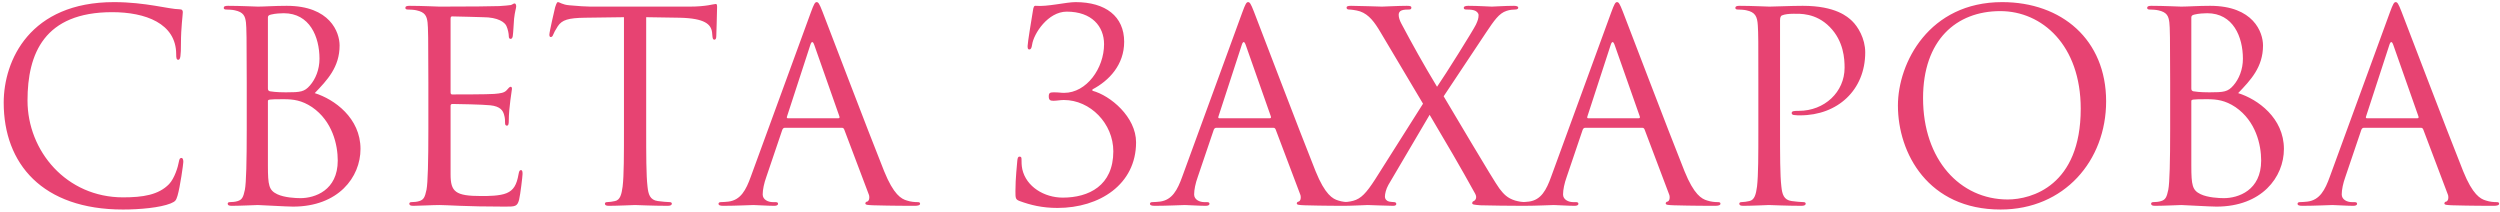 <?xml version="1.0" encoding="UTF-8"?> <svg xmlns="http://www.w3.org/2000/svg" width="378" height="32" viewBox="0 0 378 32" fill="none"> <path d="M18.6 31.68C6.4 31.68 0.56 24.76 0.56 15.52C0.56 9.12 4.52 0.32 17.24 0.32C22 0.32 25.6 1.4 27.12 1.4C27.56 1.4 27.64 1.6 27.64 1.84C27.64 2.28 27.36 4.2 27.36 6.52C27.36 8.44 27.28 9.04 26.96 9.04C26.68 9.04 26.64 8.76 26.64 8.2C26.64 3.52 21.96 1.84 16.96 1.84C6.68 1.84 4.16 8.12 4.16 15.2C4.16 22.84 10.04 29.84 18.6 29.84C21.6 29.84 23.96 29.48 25.56 27.84C26.4 26.96 26.92 25.2 27.04 24.48C27.12 24.04 27.2 23.88 27.44 23.88C27.64 23.88 27.72 24.16 27.72 24.48C27.72 24.76 27.24 28.24 26.84 29.6C26.6 30.36 26.52 30.44 25.8 30.76C24.2 31.4 21.16 31.68 18.6 31.68ZM47.587 14.08C50.547 15 54.508 17.84 54.508 22.52C54.508 26.8 51.148 31.24 44.307 31.24C43.388 31.24 39.307 31 38.987 31C38.788 31 36.267 31.12 35.068 31.12C34.627 31.12 34.428 31.04 34.428 30.8C34.428 30.68 34.508 30.56 34.748 30.56C35.108 30.56 35.587 30.52 35.947 30.4C36.587 30.2 36.788 29.84 37.028 28.68C37.227 27.64 37.307 24.4 37.307 19.52V12.48C37.307 5.76 37.267 4.08 37.188 3.4C37.068 2.44 36.828 1.84 35.508 1.56C35.188 1.48 34.508 1.44 34.148 1.44C33.987 1.44 33.828 1.36 33.828 1.2C33.828 0.96 34.028 0.88 34.468 0.88C36.267 0.88 38.788 1 38.987 1C39.947 1 41.508 0.88 43.347 0.88C49.907 0.88 51.347 4.88 51.347 6.88C51.347 10.16 49.468 12.12 47.587 14.08ZM40.508 2.64V13.36C40.508 13.64 40.587 13.72 40.788 13.8C41.028 13.84 41.748 13.96 43.227 13.96C45.468 13.96 46.028 13.88 46.867 12.92C47.708 11.96 48.307 10.52 48.307 8.88C48.307 5.56 46.828 2 42.907 2C42.468 2 41.627 2.04 40.987 2.2C40.627 2.28 40.508 2.4 40.508 2.64ZM40.508 15.32V25.04C40.508 28.04 40.667 28.76 41.907 29.36C42.987 29.88 44.708 29.96 45.428 29.96C47.587 29.96 51.068 28.8 51.068 24.28C51.068 21.88 50.267 18.32 47.188 16.2C45.627 15.16 44.347 15 42.907 15C40.547 15 40.508 15.04 40.508 15.32ZM68.128 2.84V13.88C68.128 14.16 68.168 14.28 68.368 14.28C68.888 14.28 73.808 14.28 74.728 14.2C75.688 14.12 76.248 14.04 76.608 13.64C76.888 13.32 77.048 13.12 77.208 13.12C77.328 13.12 77.408 13.2 77.408 13.44C77.408 13.6 76.928 16.28 76.928 18.24C76.928 18.68 76.888 19 76.648 19C76.448 19 76.368 18.84 76.368 18.64C76.368 18.24 76.368 17.84 76.208 17.32C76.048 16.76 75.688 16.08 74.128 15.92C73.048 15.8 69.088 15.72 68.408 15.72C68.208 15.72 68.128 15.84 68.128 16V26.36C68.128 29 68.848 29.64 72.768 29.64C73.808 29.64 75.568 29.64 76.608 29.2C77.648 28.76 78.128 27.96 78.408 26.32C78.488 25.88 78.568 25.72 78.768 25.72C79.008 25.72 79.008 26.04 79.008 26.32C79.008 26.64 78.688 29.36 78.488 30.2C78.208 31.24 77.888 31.24 76.328 31.24C70.288 31.24 67.608 31 66.448 31C65.408 31 63.408 31.12 62.528 31.12C62.088 31.12 61.888 31.04 61.888 30.8C61.888 30.68 61.968 30.56 62.208 30.56C62.568 30.56 63.048 30.52 63.408 30.4C64.048 30.2 64.248 29.84 64.488 28.68C64.688 27.64 64.768 24.4 64.768 19.52V12.48C64.768 5.76 64.728 4.08 64.648 3.4C64.528 2.44 64.288 1.84 62.968 1.56C62.648 1.48 61.968 1.44 61.608 1.44C61.448 1.44 61.288 1.36 61.288 1.2C61.288 0.96 61.488 0.88 61.928 0.88C63.728 0.88 66.248 1 66.448 1C70.768 1 74.848 0.96 75.488 0.92C76.128 0.88 77.088 0.8 77.248 0.76C77.488 0.68 77.648 0.52 77.808 0.52C77.968 0.52 78.048 0.76 78.048 0.96C78.048 1.24 77.848 1.72 77.728 2.84C77.688 3.24 77.608 5 77.528 5.48C77.488 5.68 77.408 5.88 77.208 5.88C77.008 5.88 76.928 5.72 76.928 5.44C76.928 5.12 76.808 4.44 76.568 3.92C76.328 3.4 75.368 2.6 73.008 2.6C72.768 2.6 69.168 2.48 68.368 2.48C68.208 2.48 68.128 2.56 68.128 2.84ZM97.703 2.6V19.52C97.703 23.36 97.703 26.52 97.903 28.2C98.022 29.36 98.263 30.24 99.463 30.4C100.023 30.48 100.903 30.56 101.263 30.56C101.503 30.56 101.583 30.68 101.583 30.8C101.583 31 101.383 31.12 100.943 31.12C98.743 31.12 96.222 31 96.022 31C95.823 31 93.302 31.12 92.103 31.12C91.662 31.12 91.463 31.04 91.463 30.8C91.463 30.68 91.543 30.56 91.782 30.56C92.142 30.56 92.623 30.48 92.983 30.4C93.782 30.24 93.983 29.36 94.142 28.2C94.343 26.52 94.343 23.36 94.343 19.52V2.6L88.422 2.68C85.942 2.72 84.983 3 84.343 3.96C83.903 4.64 83.782 4.92 83.662 5.2C83.543 5.52 83.422 5.6 83.263 5.6C83.142 5.6 83.062 5.48 83.062 5.24C83.062 4.84 83.862 1.4 83.942 1.08C84.022 0.84 84.183 0.32 84.343 0.32C84.623 0.32 85.022 0.72 86.103 0.8C87.263 0.92 88.782 1 89.263 1H104.263C106.823 1 107.903 0.6 108.223 0.6C108.423 0.6 108.423 0.84 108.423 1.08C108.423 2.28 108.303 5.04 108.303 5.48C108.303 5.84 108.183 6 108.023 6C107.823 6 107.743 5.88 107.703 5.32L107.663 4.88C107.503 3.68 106.583 2.76 102.743 2.68L97.703 2.6ZM123.479 0.32C123.719 0.32 123.879 0.52 124.359 1.76C124.959 3.28 131.239 19.8 133.679 25.88C135.119 29.44 136.279 30.08 137.119 30.32C137.719 30.52 138.319 30.56 138.719 30.56C138.959 30.56 139.119 30.6 139.119 30.8C139.119 31.04 138.759 31.12 138.319 31.12C137.719 31.12 134.799 31.12 132.039 31.04C131.279 31 130.839 31 130.839 30.76C130.839 30.6 130.999 30.48 131.119 30.48C131.199 30.48 131.439 30.28 131.439 29.92C131.439 29.8 131.439 29.56 131.359 29.4L127.639 19.56C127.559 19.4 127.479 19.32 127.279 19.32H118.679C118.479 19.32 118.359 19.44 118.279 19.64L115.879 26.72C115.519 27.72 115.319 28.68 115.319 29.4C115.319 30.2 116.159 30.56 116.839 30.56H117.239C117.519 30.56 117.639 30.64 117.639 30.8C117.639 31.04 117.399 31.12 117.039 31.12C116.079 31.12 114.359 31 113.919 31C113.479 31 111.279 31.12 109.399 31.12C108.879 31.12 108.639 31.04 108.639 30.8C108.639 30.64 108.799 30.56 108.999 30.56C109.279 30.56 109.839 30.52 110.159 30.48C111.999 30.24 112.799 28.72 113.519 26.72L122.599 1.88C123.079 0.56 123.239 0.32 123.479 0.32ZM119.119 17.88H126.759C126.959 17.88 126.959 17.76 126.919 17.6L123.119 6.8C122.999 6.48 122.919 6.36 122.799 6.36C122.719 6.36 122.599 6.52 122.519 6.8L118.999 17.6C118.919 17.8 118.999 17.88 119.119 17.88ZM165.174 13.52V13.72C167.894 14.44 171.774 17.68 171.774 21.52C171.774 27.88 166.254 31.44 159.894 31.44C157.574 31.44 155.814 31 154.174 30.4C153.534 30.16 153.534 29.96 153.534 28.88C153.534 26.88 153.774 24.96 153.814 24.32C153.854 23.88 153.934 23.68 154.134 23.68C154.414 23.68 154.454 23.8 154.454 24.12C154.454 24.48 154.454 25.04 154.574 25.6C155.174 28.24 157.894 29.88 160.694 29.88C164.614 29.88 168.334 28.08 168.334 22.88C168.334 18.68 164.854 15.12 160.854 15.12C160.334 15.12 159.734 15.24 159.294 15.24C158.774 15.24 158.574 15.12 158.574 14.56C158.574 14.04 158.774 13.96 159.334 13.96C160.134 13.96 160.374 14.04 160.894 14.04C164.294 14.04 166.934 10.32 166.934 6.68C166.934 4 165.094 1.76 161.294 1.76C158.454 1.76 156.294 5.08 156.054 6.76C155.974 7.36 155.814 7.48 155.614 7.48C155.414 7.48 155.374 7.28 155.374 6.96C155.374 6.48 155.974 2.84 156.174 1.64C156.254 1.08 156.334 0.84 156.614 0.88C158.334 1.04 161.214 0.32 162.614 0.32C167.174 0.32 169.974 2.48 169.974 6.32C169.974 9.8 167.694 12.2 165.174 13.52ZM188.713 0.32C188.953 0.32 189.113 0.52 189.593 1.76C190.193 3.28 196.473 19.8 198.913 25.88C200.353 29.44 201.513 30.08 202.353 30.32C202.953 30.52 203.553 30.56 203.953 30.56C204.193 30.56 204.353 30.6 204.353 30.8C204.353 31.04 203.993 31.12 203.553 31.12C202.953 31.12 200.033 31.12 197.273 31.04C196.513 31 196.073 31 196.073 30.76C196.073 30.6 196.233 30.48 196.353 30.48C196.433 30.48 196.673 30.28 196.673 29.92C196.673 29.8 196.673 29.56 196.593 29.4L192.873 19.56C192.793 19.4 192.713 19.32 192.513 19.32H183.913C183.713 19.32 183.593 19.44 183.513 19.64L181.113 26.72C180.753 27.72 180.553 28.68 180.553 29.4C180.553 30.2 181.393 30.56 182.073 30.56H182.473C182.753 30.56 182.873 30.64 182.873 30.8C182.873 31.04 182.633 31.12 182.273 31.12C181.313 31.12 179.593 31 179.153 31C178.713 31 176.513 31.12 174.633 31.12C174.113 31.12 173.873 31.04 173.873 30.8C173.873 30.64 174.033 30.56 174.233 30.56C174.513 30.56 175.073 30.52 175.393 30.48C177.233 30.24 178.033 28.72 178.753 26.72L187.833 1.88C188.313 0.56 188.473 0.32 188.713 0.32ZM184.353 17.88H191.993C192.193 17.88 192.193 17.76 192.153 17.6L188.353 6.8C188.233 6.48 188.153 6.36 188.033 6.36C187.953 6.36 187.833 6.52 187.753 6.8L184.233 17.6C184.153 17.8 184.233 17.88 184.353 17.88ZM207.921 27.12L215.161 15.68L208.761 4.92C207.841 3.36 207.001 2.2 205.641 1.72C205.001 1.52 204.201 1.44 203.961 1.44C203.721 1.44 203.601 1.32 203.601 1.16C203.601 0.96 203.761 0.88 204.281 0.88C205.401 0.88 208.641 1 208.961 1C209.321 1 211.361 0.88 212.721 0.88C213.281 0.88 213.401 0.96 213.401 1.16C213.401 1.36 213.281 1.44 213.041 1.44C212.801 1.44 212.281 1.44 211.961 1.56C211.601 1.68 211.481 1.96 211.481 2.24C211.481 2.64 211.641 3.12 211.881 3.56C213.561 6.72 215.201 9.68 217.281 13.12C218.481 11.4 222.761 4.56 223.161 3.72C223.441 3.12 223.561 2.76 223.561 2.28C223.561 2 223.281 1.68 222.881 1.56C222.481 1.44 221.921 1.44 221.681 1.44C221.441 1.44 221.321 1.36 221.321 1.16C221.321 1 221.521 0.88 222.001 0.88C223.521 0.88 225.201 1 225.561 1C225.921 1 227.561 0.88 228.921 0.88C229.361 0.88 229.561 1 229.561 1.16C229.561 1.32 229.401 1.44 229.121 1.44C228.841 1.44 228.241 1.48 227.801 1.64C226.641 2 225.881 3.16 224.721 4.88L218.281 14.56C219.041 15.8 225.881 27.44 226.721 28.52C227.361 29.36 227.921 29.96 229.081 30.32C229.641 30.48 230.241 30.56 230.481 30.56C230.681 30.56 230.801 30.64 230.801 30.8C230.801 31 230.601 31.12 230.241 31.12C227.801 31.12 225.881 31.08 223.841 31.04C222.801 30.96 222.601 30.92 222.601 30.72C222.601 30.56 222.681 30.44 222.841 30.4C223.041 30.32 223.401 29.92 223.041 29.28C220.881 25.36 218.561 21.4 216.161 17.36L209.921 27.96C209.561 28.6 209.401 29.32 209.401 29.72C209.401 30.12 209.681 30.4 210.041 30.48C210.281 30.52 210.601 30.56 210.801 30.56C211.001 30.56 211.121 30.68 211.121 30.84C211.121 31.04 210.921 31.12 210.641 31.12C209.681 31.12 207.161 31 206.801 31C206.441 31 204.481 31.12 203.161 31.12C202.841 31.12 202.761 31 202.761 30.84C202.761 30.68 202.881 30.56 203.081 30.56C203.401 30.56 204.001 30.52 204.601 30.36C205.801 30.04 206.601 29.16 207.921 27.12ZM244.494 0.32C244.734 0.32 244.894 0.52 245.374 1.76C245.974 3.28 252.254 19.8 254.694 25.88C256.134 29.44 257.294 30.08 258.134 30.32C258.734 30.52 259.334 30.56 259.734 30.56C259.974 30.56 260.134 30.6 260.134 30.8C260.134 31.04 259.774 31.12 259.334 31.12C258.734 31.12 255.814 31.12 253.054 31.04C252.294 31 251.854 31 251.854 30.76C251.854 30.6 252.014 30.48 252.134 30.48C252.214 30.48 252.454 30.28 252.454 29.92C252.454 29.8 252.454 29.56 252.374 29.4L248.654 19.56C248.574 19.4 248.494 19.32 248.294 19.32H239.694C239.494 19.32 239.374 19.44 239.294 19.64L236.894 26.72C236.534 27.72 236.334 28.68 236.334 29.4C236.334 30.2 237.174 30.56 237.854 30.56H238.254C238.534 30.56 238.654 30.64 238.654 30.8C238.654 31.04 238.414 31.12 238.054 31.12C237.094 31.12 235.374 31 234.934 31C234.494 31 232.294 31.12 230.414 31.12C229.894 31.12 229.654 31.04 229.654 30.8C229.654 30.64 229.814 30.56 230.014 30.56C230.294 30.56 230.854 30.52 231.174 30.48C233.014 30.24 233.814 28.72 234.534 26.72L243.614 1.88C244.094 0.56 244.254 0.32 244.494 0.32ZM240.134 17.88H247.774C247.974 17.88 247.974 17.76 247.934 17.6L244.134 6.8C244.014 6.48 243.934 6.36 243.814 6.36C243.734 6.36 243.614 6.52 243.534 6.8L240.014 17.6C239.934 17.8 240.014 17.88 240.134 17.88ZM265.862 19.52V12.48C265.862 6.24 265.862 5.12 265.782 3.84C265.702 2.48 265.382 1.84 264.062 1.56C263.742 1.48 263.062 1.44 262.702 1.44C262.542 1.44 262.382 1.36 262.382 1.2C262.382 0.96 262.582 0.88 263.022 0.88C264.822 0.88 267.222 1 267.542 1C268.422 1 270.742 0.88 272.582 0.88C277.582 0.88 279.382 2.56 280.022 3.16C280.902 4 282.022 5.8 282.022 7.92C282.022 13.6 277.862 17.44 272.182 17.44C271.982 17.44 271.542 17.44 271.342 17.4C271.142 17.4 270.902 17.32 270.902 17.12C270.902 16.8 271.142 16.76 271.982 16.76C275.862 16.76 278.902 13.92 278.902 10.24C278.902 8.92 278.782 6.24 276.662 4.08C274.542 1.92 272.102 2.08 271.182 2.08C270.502 2.08 269.822 2.16 269.462 2.32C269.222 2.4 269.142 2.68 269.142 3.08V19.52C269.142 23.36 269.142 26.52 269.342 28.2C269.462 29.36 269.702 30.24 270.902 30.4C271.462 30.48 272.342 30.56 272.702 30.56C272.942 30.56 273.022 30.68 273.022 30.8C273.022 31 272.822 31.12 272.382 31.12C270.182 31.12 267.662 31 267.462 31C267.342 31 264.822 31.12 263.622 31.12C263.182 31.12 262.982 31.04 262.982 30.8C262.982 30.68 263.062 30.56 263.302 30.56C263.662 30.56 264.142 30.48 264.502 30.4C265.302 30.24 265.502 29.36 265.662 28.2C265.862 26.52 265.862 23.36 265.862 19.52ZM286.966 15.96C286.966 9.48 291.686 0.32 302.726 0.32C311.726 0.32 318.446 6 318.446 15.32C318.446 24.28 312.126 31.68 302.486 31.68C291.526 31.68 286.966 23.16 286.966 15.96ZM290.766 14.84C290.766 24.16 296.366 30.16 303.566 30.16C307.166 30.16 314.606 28.08 314.606 16.44C314.606 6.84 308.766 1.68 302.446 1.68C295.766 1.68 290.766 6.08 290.766 14.84ZM338.408 14.08C341.368 15 345.328 17.84 345.328 22.52C345.328 26.8 341.968 31.24 335.128 31.24C334.208 31.24 330.128 31 329.808 31C329.608 31 327.088 31.12 325.888 31.12C325.448 31.12 325.248 31.04 325.248 30.8C325.248 30.68 325.328 30.56 325.568 30.56C325.928 30.56 326.408 30.52 326.768 30.4C327.408 30.2 327.608 29.84 327.848 28.68C328.048 27.64 328.128 24.4 328.128 19.52V12.48C328.128 5.76 328.088 4.08 328.008 3.4C327.888 2.44 327.648 1.84 326.328 1.56C326.008 1.48 325.328 1.44 324.968 1.44C324.808 1.44 324.648 1.36 324.648 1.2C324.648 0.96 324.848 0.88 325.288 0.88C327.088 0.88 329.608 1 329.808 1C330.768 1 332.328 0.88 334.168 0.88C340.728 0.88 342.168 4.88 342.168 6.88C342.168 10.16 340.288 12.12 338.408 14.08ZM331.328 2.64V13.36C331.328 13.64 331.408 13.72 331.608 13.8C331.848 13.84 332.568 13.96 334.048 13.96C336.288 13.96 336.848 13.88 337.688 12.92C338.528 11.96 339.128 10.52 339.128 8.88C339.128 5.56 337.648 2 333.728 2C333.288 2 332.448 2.04 331.808 2.2C331.448 2.28 331.328 2.4 331.328 2.64ZM331.328 15.32V25.04C331.328 28.04 331.488 28.76 332.728 29.36C333.808 29.88 335.528 29.96 336.248 29.96C338.408 29.96 341.888 28.8 341.888 24.28C341.888 21.88 341.088 18.32 338.008 16.2C336.448 15.16 335.168 15 333.728 15C331.368 15 331.328 15.04 331.328 15.32ZM362.229 0.32C362.469 0.32 362.629 0.52 363.109 1.76C363.709 3.28 369.989 19.8 372.429 25.88C373.869 29.44 375.029 30.08 375.869 30.32C376.469 30.52 377.069 30.56 377.469 30.56C377.709 30.56 377.869 30.6 377.869 30.8C377.869 31.04 377.509 31.12 377.069 31.12C376.469 31.12 373.549 31.12 370.789 31.04C370.029 31 369.589 31 369.589 30.76C369.589 30.6 369.749 30.48 369.869 30.48C369.949 30.48 370.189 30.28 370.189 29.92C370.189 29.8 370.189 29.56 370.109 29.4L366.389 19.56C366.309 19.4 366.229 19.32 366.029 19.32H357.429C357.229 19.32 357.109 19.44 357.029 19.64L354.629 26.72C354.269 27.72 354.069 28.68 354.069 29.4C354.069 30.2 354.909 30.56 355.589 30.56H355.989C356.269 30.56 356.389 30.64 356.389 30.8C356.389 31.04 356.149 31.12 355.789 31.12C354.829 31.12 353.109 31 352.669 31C352.229 31 350.029 31.12 348.149 31.12C347.629 31.12 347.389 31.04 347.389 30.8C347.389 30.64 347.549 30.56 347.749 30.56C348.029 30.56 348.589 30.52 348.909 30.48C350.749 30.24 351.549 28.72 352.269 26.72L361.349 1.88C361.829 0.56 361.989 0.32 362.229 0.32ZM357.869 17.88H365.509C365.709 17.88 365.709 17.76 365.669 17.6L361.869 6.8C361.749 6.48 361.669 6.36 361.549 6.36C361.469 6.36 361.349 6.52 361.269 6.8L357.749 17.6C357.669 17.8 357.749 17.88 357.869 17.88Z" fill="#E74372"></path> </svg> 